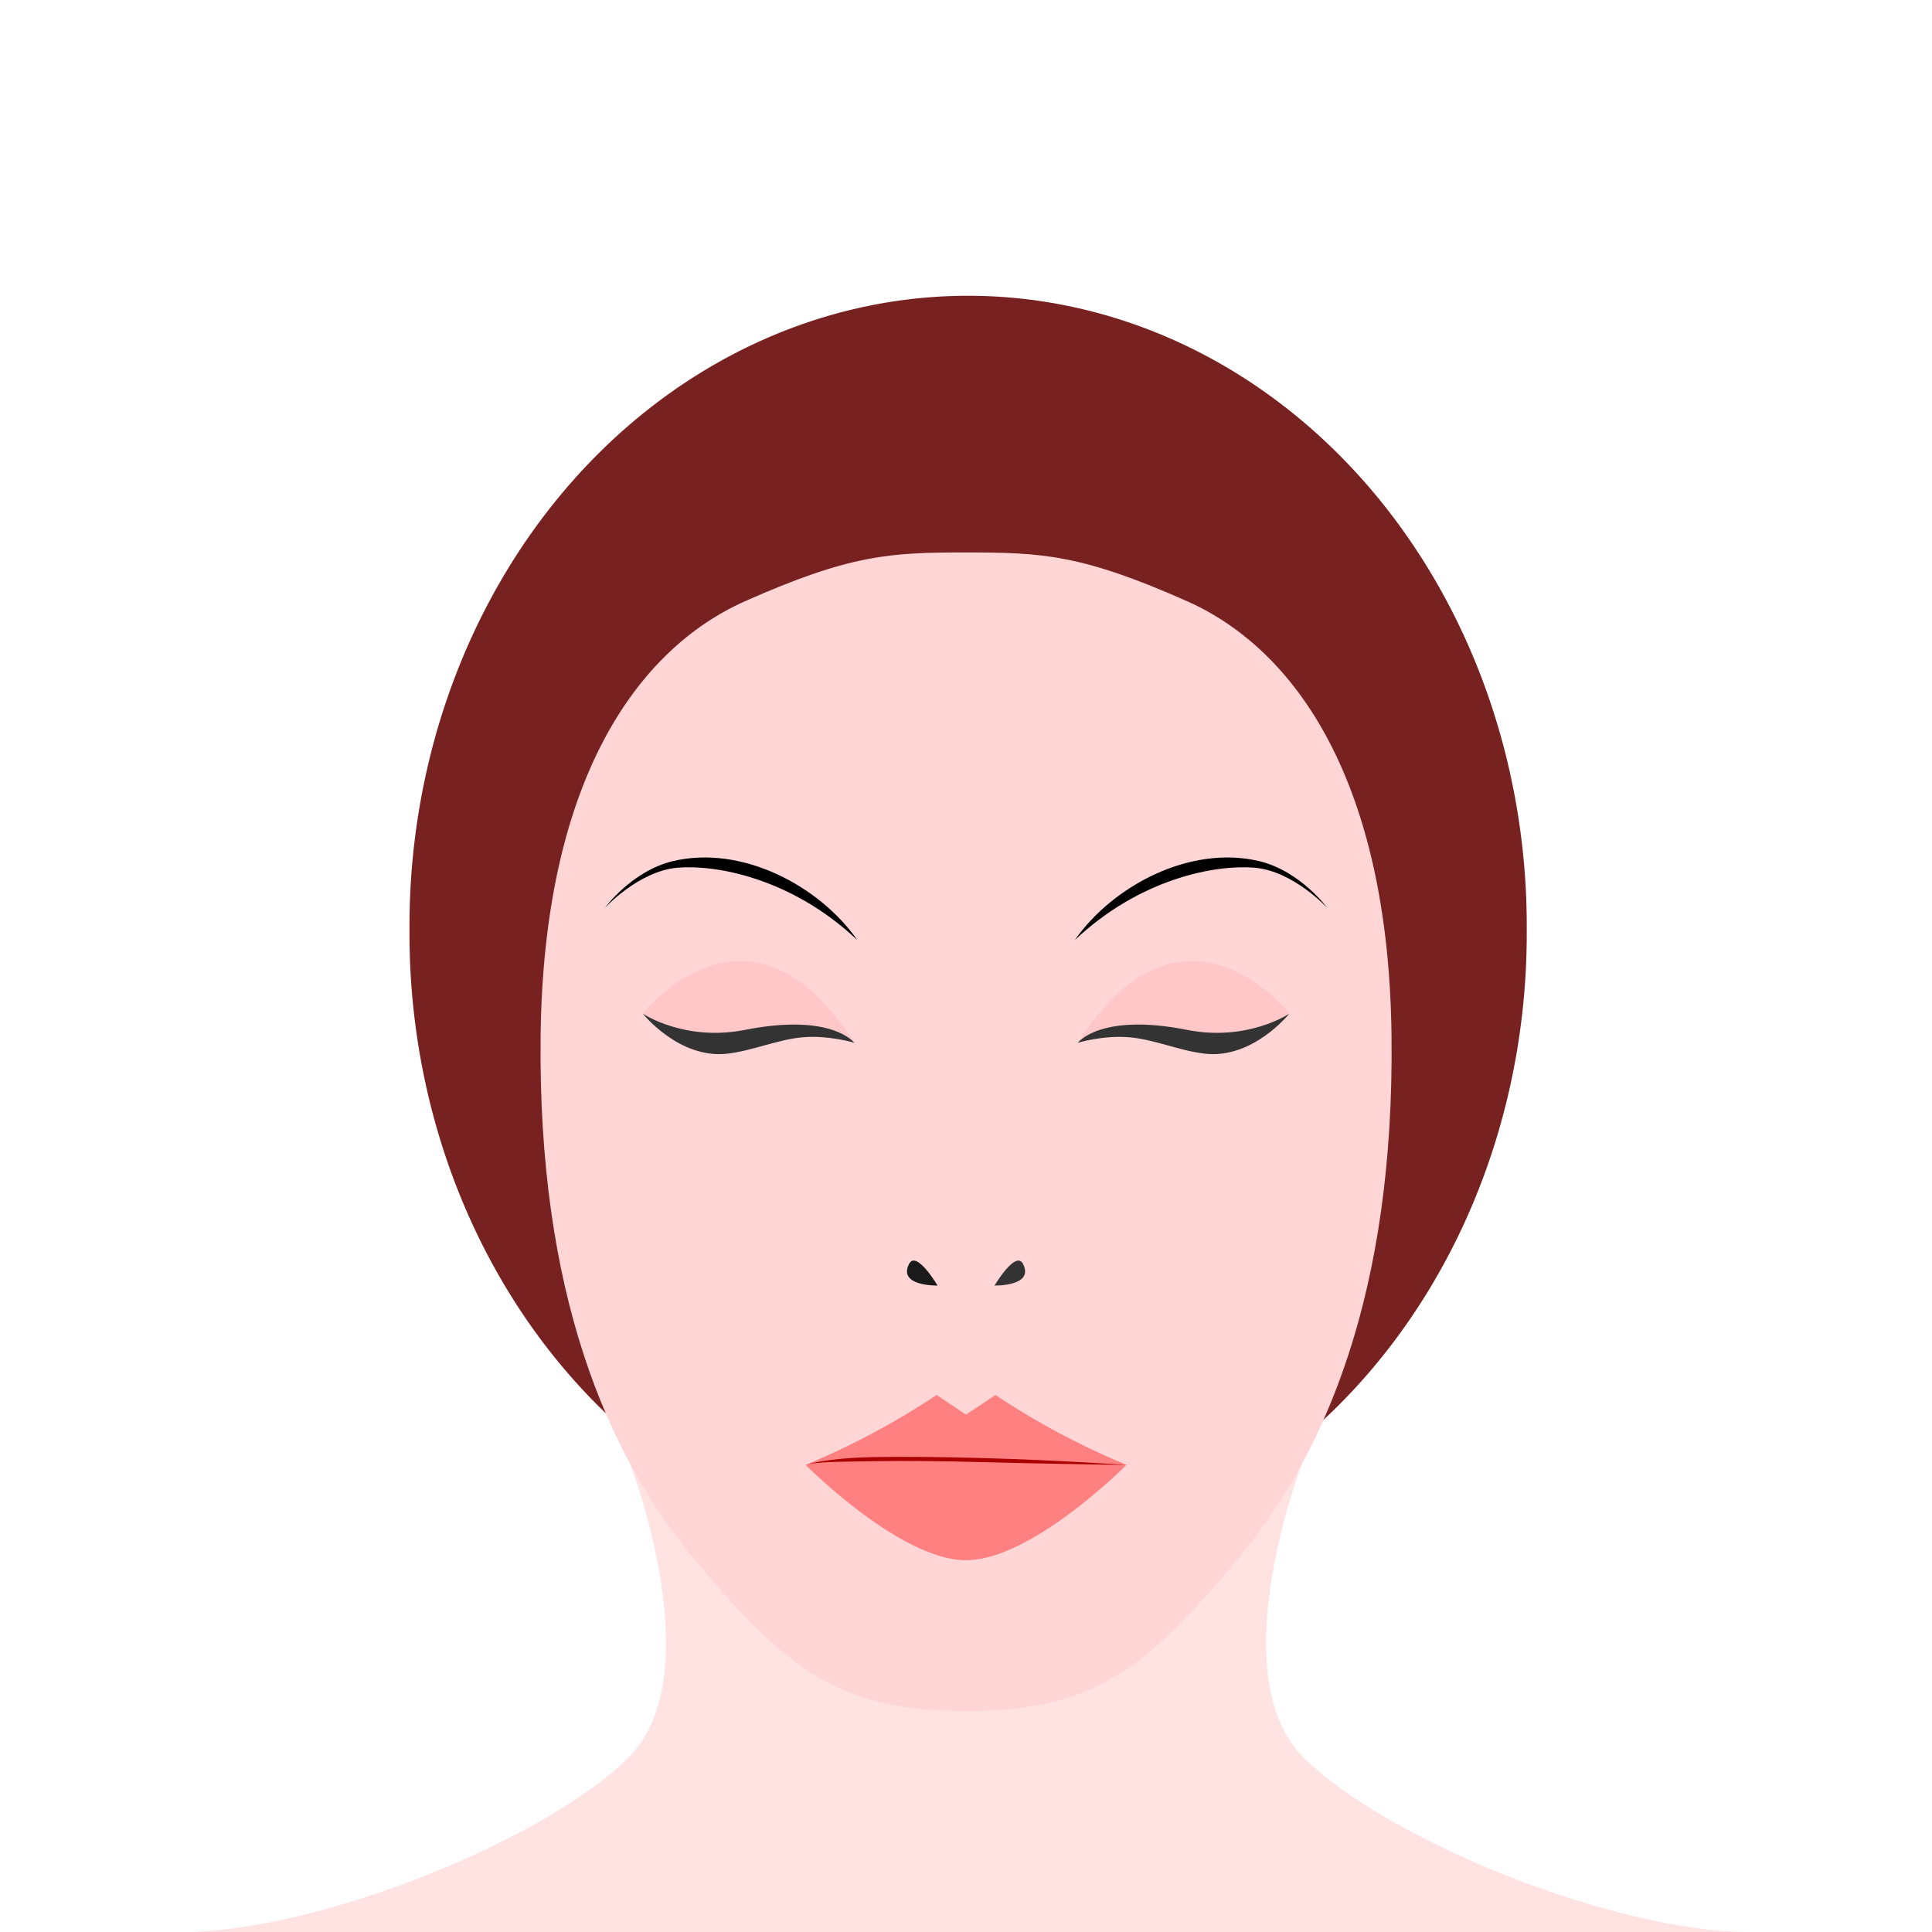 <svg xmlns="http://www.w3.org/2000/svg" viewBox="0 0 200 200"><path d="M158.048 96.253a57.83 65.251 0 11-115.658 0 57.83 65.251 0 11115.658 0z" fill="#782121"/><path d="M181.03 199.993c-13.867 0-37.52-9.493-46.111-18.082-8.59-8.589-.135-30.388-.135-30.388h-69.56s8.455 21.799-.134 30.388c-8.59 8.589-32.243 18.082-46.11 18.082" opacity=".68" fill="#ffd5d5"/><path d="M72.075 161.641c-9.343-11.126-16.4-27.988-16.111-54.35.29-26.36 9.902-40.055 21.177-45.06 10.937-4.856 15.061-5.042 22.867-5.042s11.93.186 22.867 5.042c11.274 5.005 20.887 18.7 21.177 45.06.29 26.36-6.768 43.22-16.112 54.35-9.343 11.126-14.781 15.495-27.932 15.495s-18.59-4.368-27.933-15.495z" fill="#ffd5d5"/><path d="M66.548 104.937s10.94-14.082 21.896 3.02c-6.735-4.314-13.705 3.454-21.896-3.02z" opacity=".314" fill="#faa"/><path d="M83.4 151.642a78.99 78.99 0 0013.56-7.233l3.046 2.034 3.046-2.034a79.018 79.018 0 0013.561 7.233s-9.783 9.87-16.607 9.87-16.607-9.87-16.607-9.87z" fill="#ff8080"/><path d="M97.056 133.078s-4.115.106-2.96-2.22c.753-1.518 2.96 2.22 2.96 2.22z" fill="#1a1a1a"/><path style="block-progression:tb;text-indent:0;text-transform:none" d="M69.598 89.157c-4.231 1.05-6.984 4.828-6.984 4.828s3.505-3.822 7.534-4.161c3.918-.33 11.745 1.032 18.598 7.49-3.897-5.584-11.936-9.904-19.148-8.157z" color="#000"/><path d="M66.548 104.937s3.752 4.71 8.737 4.14c2.667-.306 5.276-1.499 7.904-1.706 2.63-.208 5.278.57 5.254.587 0 0-2.302-3.131-11.311-1.346-6.256 1.24-10.584-1.675-10.584-1.675z" fill="#333"/><path style="block-progression:tb;text-indent:0;text-transform:none" d="M90.39 150.84c-3.303.06-5.826.419-6.99.81 1.01-.34 3.698-.328 6.99-.388 3.292-.06 7.29-.01 11.141.093 7.703.205 15.082.295 15.082.295s-7.372-.512-15.082-.717c-3.855-.103-7.838-.153-11.14-.093z" color="#000" fill="#a00"/><path d="M102.955 133.078s4.116.106 2.96-2.22c-.753-1.518-2.96 2.22-2.96 2.22z" fill="#333"/><path d="M133.463 104.937s-10.94-14.082-21.896 3.02c6.735-4.314 13.705 3.454 21.896-3.02z" opacity=".314" fill="#faa"/><path style="block-progression:tb;text-indent:0;text-transform:none" d="M130.413 89.157c4.231 1.05 6.984 4.828 6.984 4.828s-3.505-3.822-7.534-4.161c-3.918-.33-11.745 1.032-18.598 7.49 3.897-5.584 11.936-9.904 19.148-8.157z" color="#000"/><path d="M133.463 104.937s-3.752 4.71-8.737 4.14c-2.667-.306-5.275-1.499-7.904-1.706-2.63-.208-5.278.57-5.254.587 0 0 2.302-3.131 11.311-1.346 6.256 1.24 10.584-1.675 10.584-1.675z" fill="#333"/></svg>